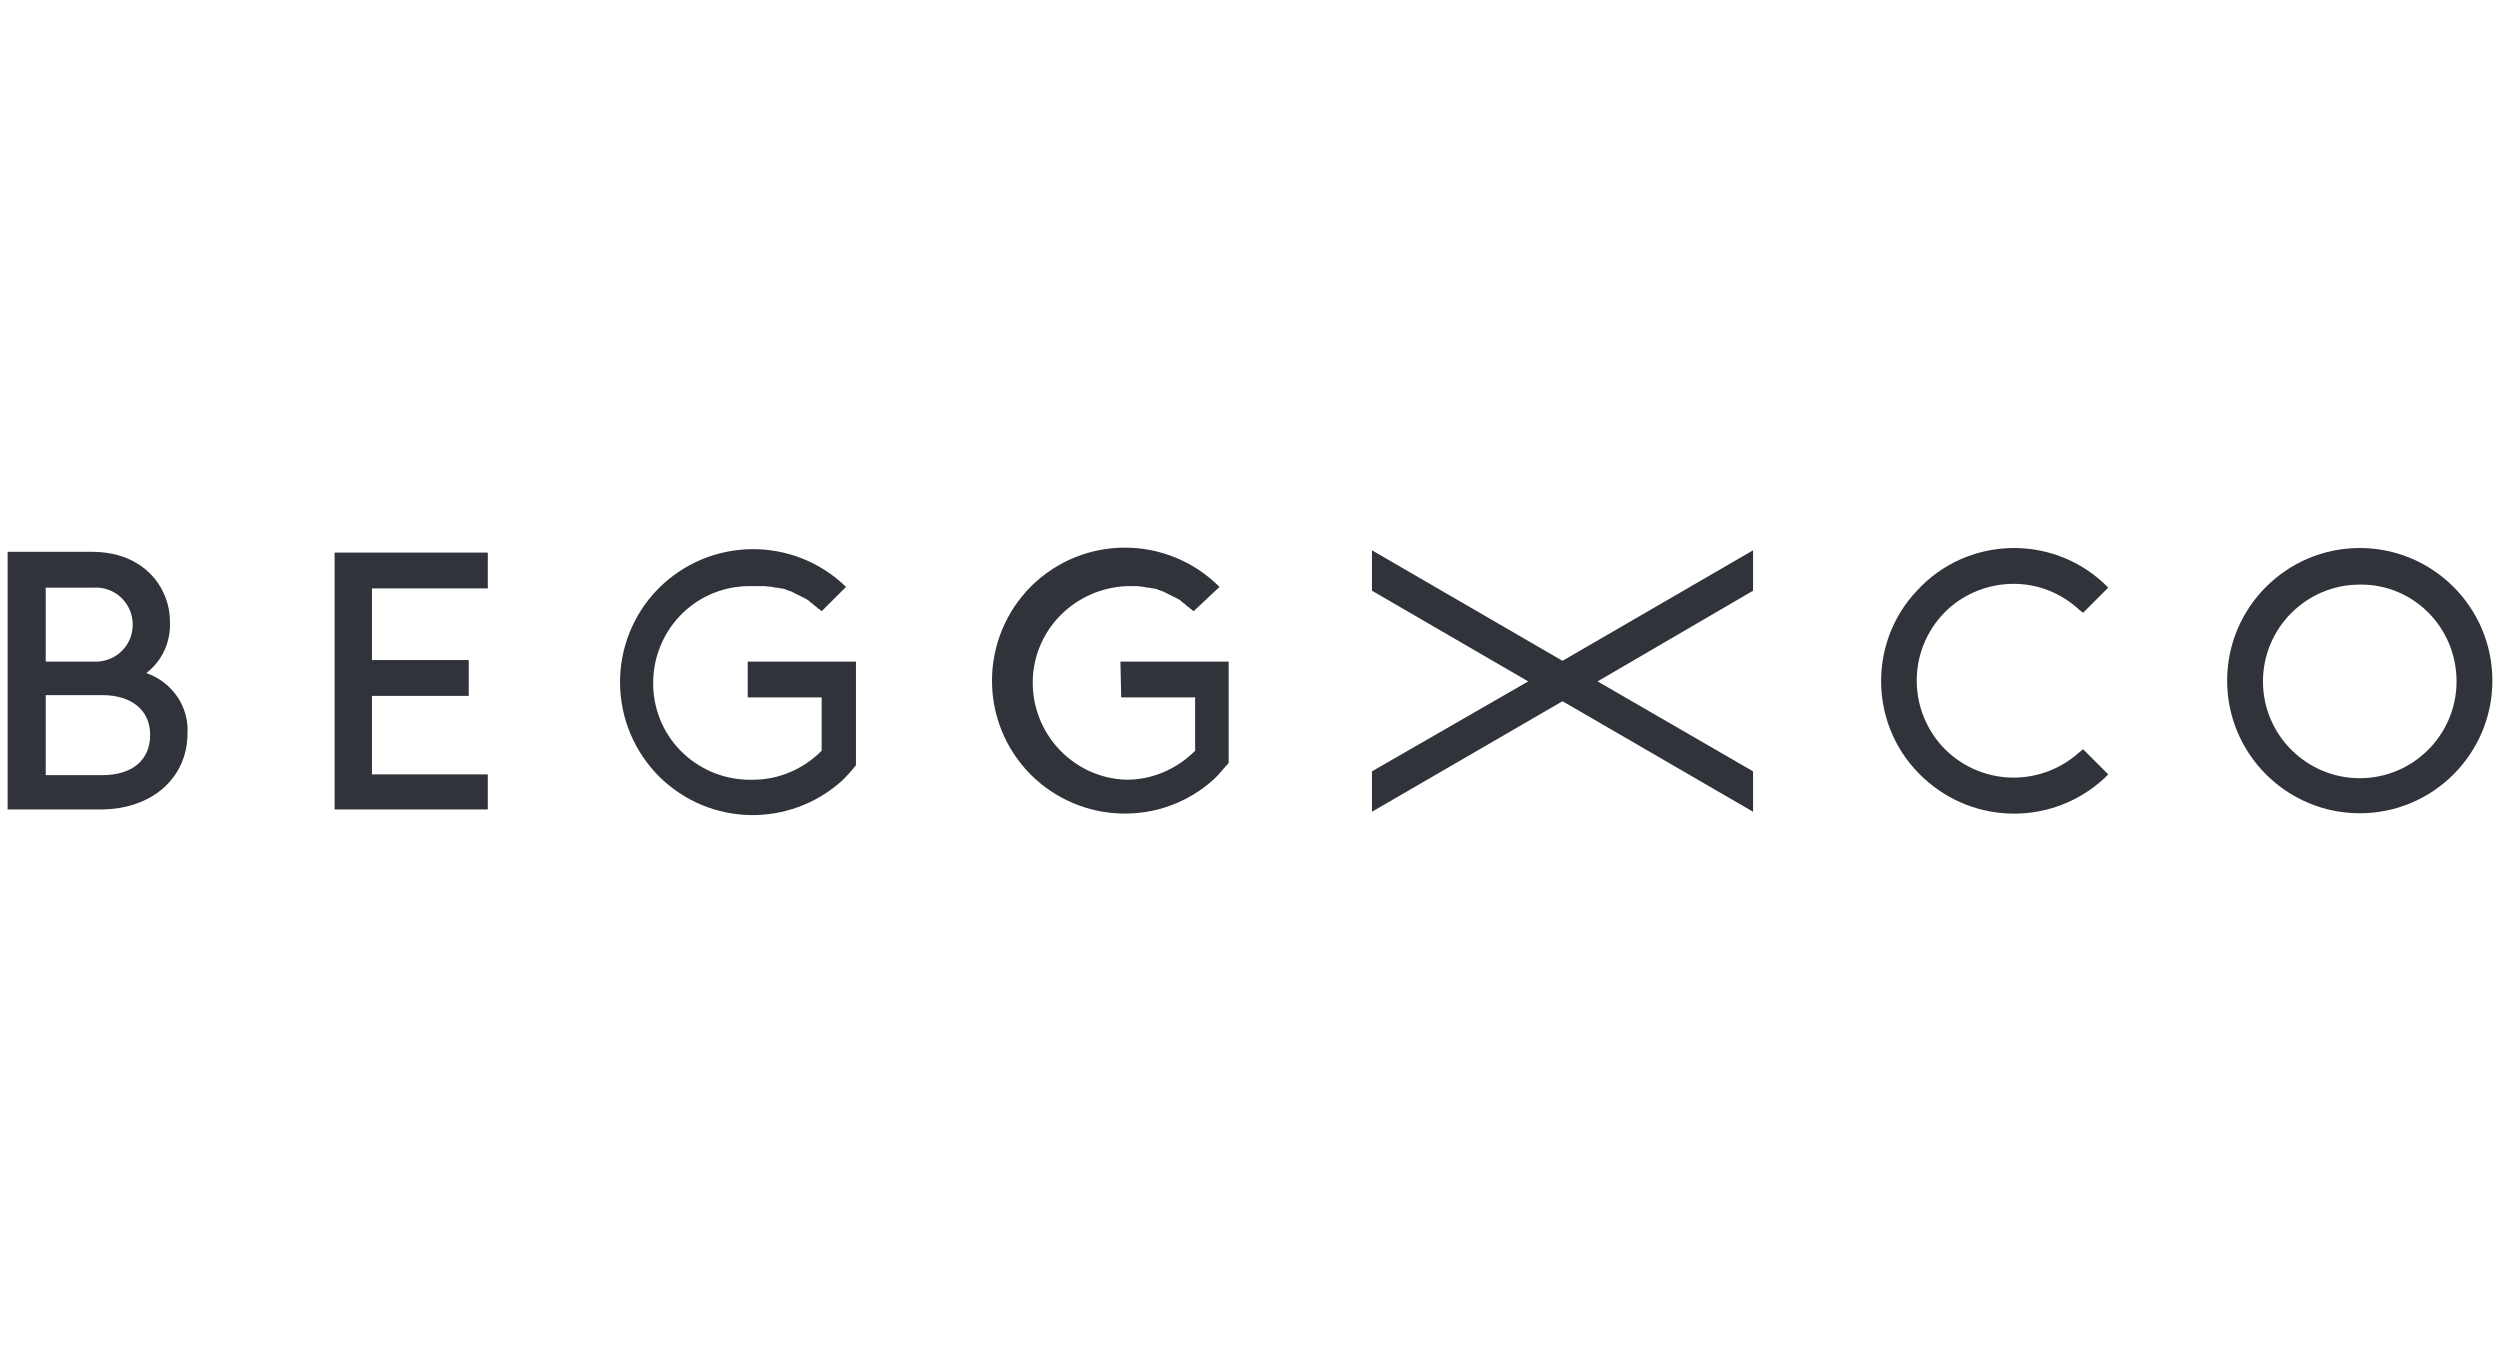 <?xml version="1.0" encoding="utf-8"?>
<!-- Generator: Adobe Illustrator 25.2.1, SVG Export Plug-In . SVG Version: 6.00 Build 0)  -->
<svg version="1.1" id="Слой_1" xmlns="http://www.w3.org/2000/svg" xmlns:xlink="http://www.w3.org/1999/xlink" x="0px" y="0px"
	 viewBox="0 0 328 179.5" style="enable-background:new 0 0 328 179.5;" xml:space="preserve">
<style type="text/css">
	.st0{fill:#30333A;}
</style>
<g id="Layer_2_1_">
	<g id="Page">
		<path class="st0" d="M98.1,91.5h9.7v7c-2.4,2.4-5.6,3.8-9,3.8c-7,0.2-12.9-5.2-13.1-12.3c-0.2-7,5.2-12.9,12.3-13.1
			c0.3,0,0.6,0,0.9,0h0.9h0.5l1,0.1l0.4,0.1h0.3l0.4,0.1h0.2l0.4,0.1l0.2,0.1l0.6,0.2l0.6,0.3l0.2,0.1l0.4,0.2l0.2,0.1l0.4,0.2
			l0.2,0.1l0.3,0.2l0.2,0.2l0.3,0.2l0.2,0.2l0.4,0.3l0.1,0.1l0.4,0.3l0.1,0.1l0,0L111,77c-6.9-6.7-17.9-6.6-24.7,0.3
			c-6.7,6.9-6.6,17.9,0.3,24.7c6.6,6.4,16.9,6.6,23.8,0.5l0,0l0.6-0.6l0,0c0.5-0.5,1.3-1.5,1.3-1.5V86.8H98.1V91.5z"/>
		<path class="st0" d="M13.4,101.7H6V91.2h7.4c3.9,0,6.3,2,6.3,5.2C19.7,99.7,17.4,101.7,13.4,101.7 M12.2,86.8H6v-9.7h6.2
			c2.7-0.2,5,1.8,5.2,4.5c0.2,2.7-1.8,5-4.5,5.2C12.7,86.8,12.4,86.8,12.2,86.8 M19.2,88.3c2.1-1.6,3.2-4.1,3.1-6.7
			c0-4.6-3.5-9.2-10.2-9.2H1v33.8h12.2c6.7,0,11.4-4.1,11.4-10C24.8,92.7,22.6,89.5,19.2,88.3"/>
		<polygon class="st0" points="43.9,106.2 64,106.2 64,101.6 48.8,101.6 48.8,91.3 61.5,91.3 61.5,86.6 48.8,86.6 48.8,77.2 
			64,77.2 64,72.5 43.9,72.5 		"/>
		<path class="st0" d="M322.3,89.4c0,7-5.7,12.7-12.7,12.7c-7,0-12.7-5.7-12.7-12.7s5.7-12.7,12.7-12.7l0,0
			C316.6,76.6,322.3,82.3,322.3,89.4 M309.6,71.9c-9.6,0-17.4,7.8-17.4,17.4s7.8,17.4,17.4,17.4c9.6,0,17.4-7.8,17.4-17.4
			c0,0,0,0,0,0C327,79.7,319.2,71.9,309.6,71.9"/>
		<path class="st0" d="M264.2,76.6c3.2,0,6.2,1.2,8.6,3.4l0.5,0.4l3.3-3.3l-0.5-0.5c-7-6.6-18.1-6.2-24.6,0.9
			c-6.6,7-6.2,18.1,0.9,24.6c6.7,6.2,17,6.2,23.7,0l0.5-0.5l-3.3-3.3l-0.5,0.4l0,0c-5.2,4.7-13.2,4.4-18-0.8
			c-4.7-5.2-4.4-13.2,0.8-18C257.9,77.8,261,76.6,264.2,76.6"/>
		<polygon class="st0" points="180,72.2 180,77.5 200.5,89.4 180,101.2 180,106.5 205,92 230,106.5 230,101.2 209.6,89.4 230,77.5 
			230,72.2 205,86.7 		"/>
		<path class="st0" d="M147.1,91.5h9.7v7c-2.4,2.4-5.6,3.8-9,3.8c-7-0.2-12.5-6.1-12.3-13.1c0.2-6.7,5.6-12,12.3-12.3h0.9h0.5
			l0.9,0.1l0.4,0.1h0.3l0.4,0.1h0.2l0.4,0.1l0.2,0.1l0.6,0.2l0.6,0.3l0.2,0.1l0.4,0.2l0.2,0.1l0.4,0.2l0.2,0.1l0.3,0.2l0.2,0.2
			l0.3,0.2l0.2,0.2l0.4,0.3l0.1,0.1l0.4,0.3l0.1,0.1l0,0L160,77c-6.8-6.8-17.8-6.9-24.7-0.1c-6.8,6.8-6.9,17.8-0.1,24.7
			c6.6,6.6,17.2,6.9,24.1,0.6l0,0l0.6-0.6l0,0c0.4-0.5,1.3-1.5,1.3-1.5V86.8H147L147.1,91.5z"/>
	</g>
</g>
</svg>
